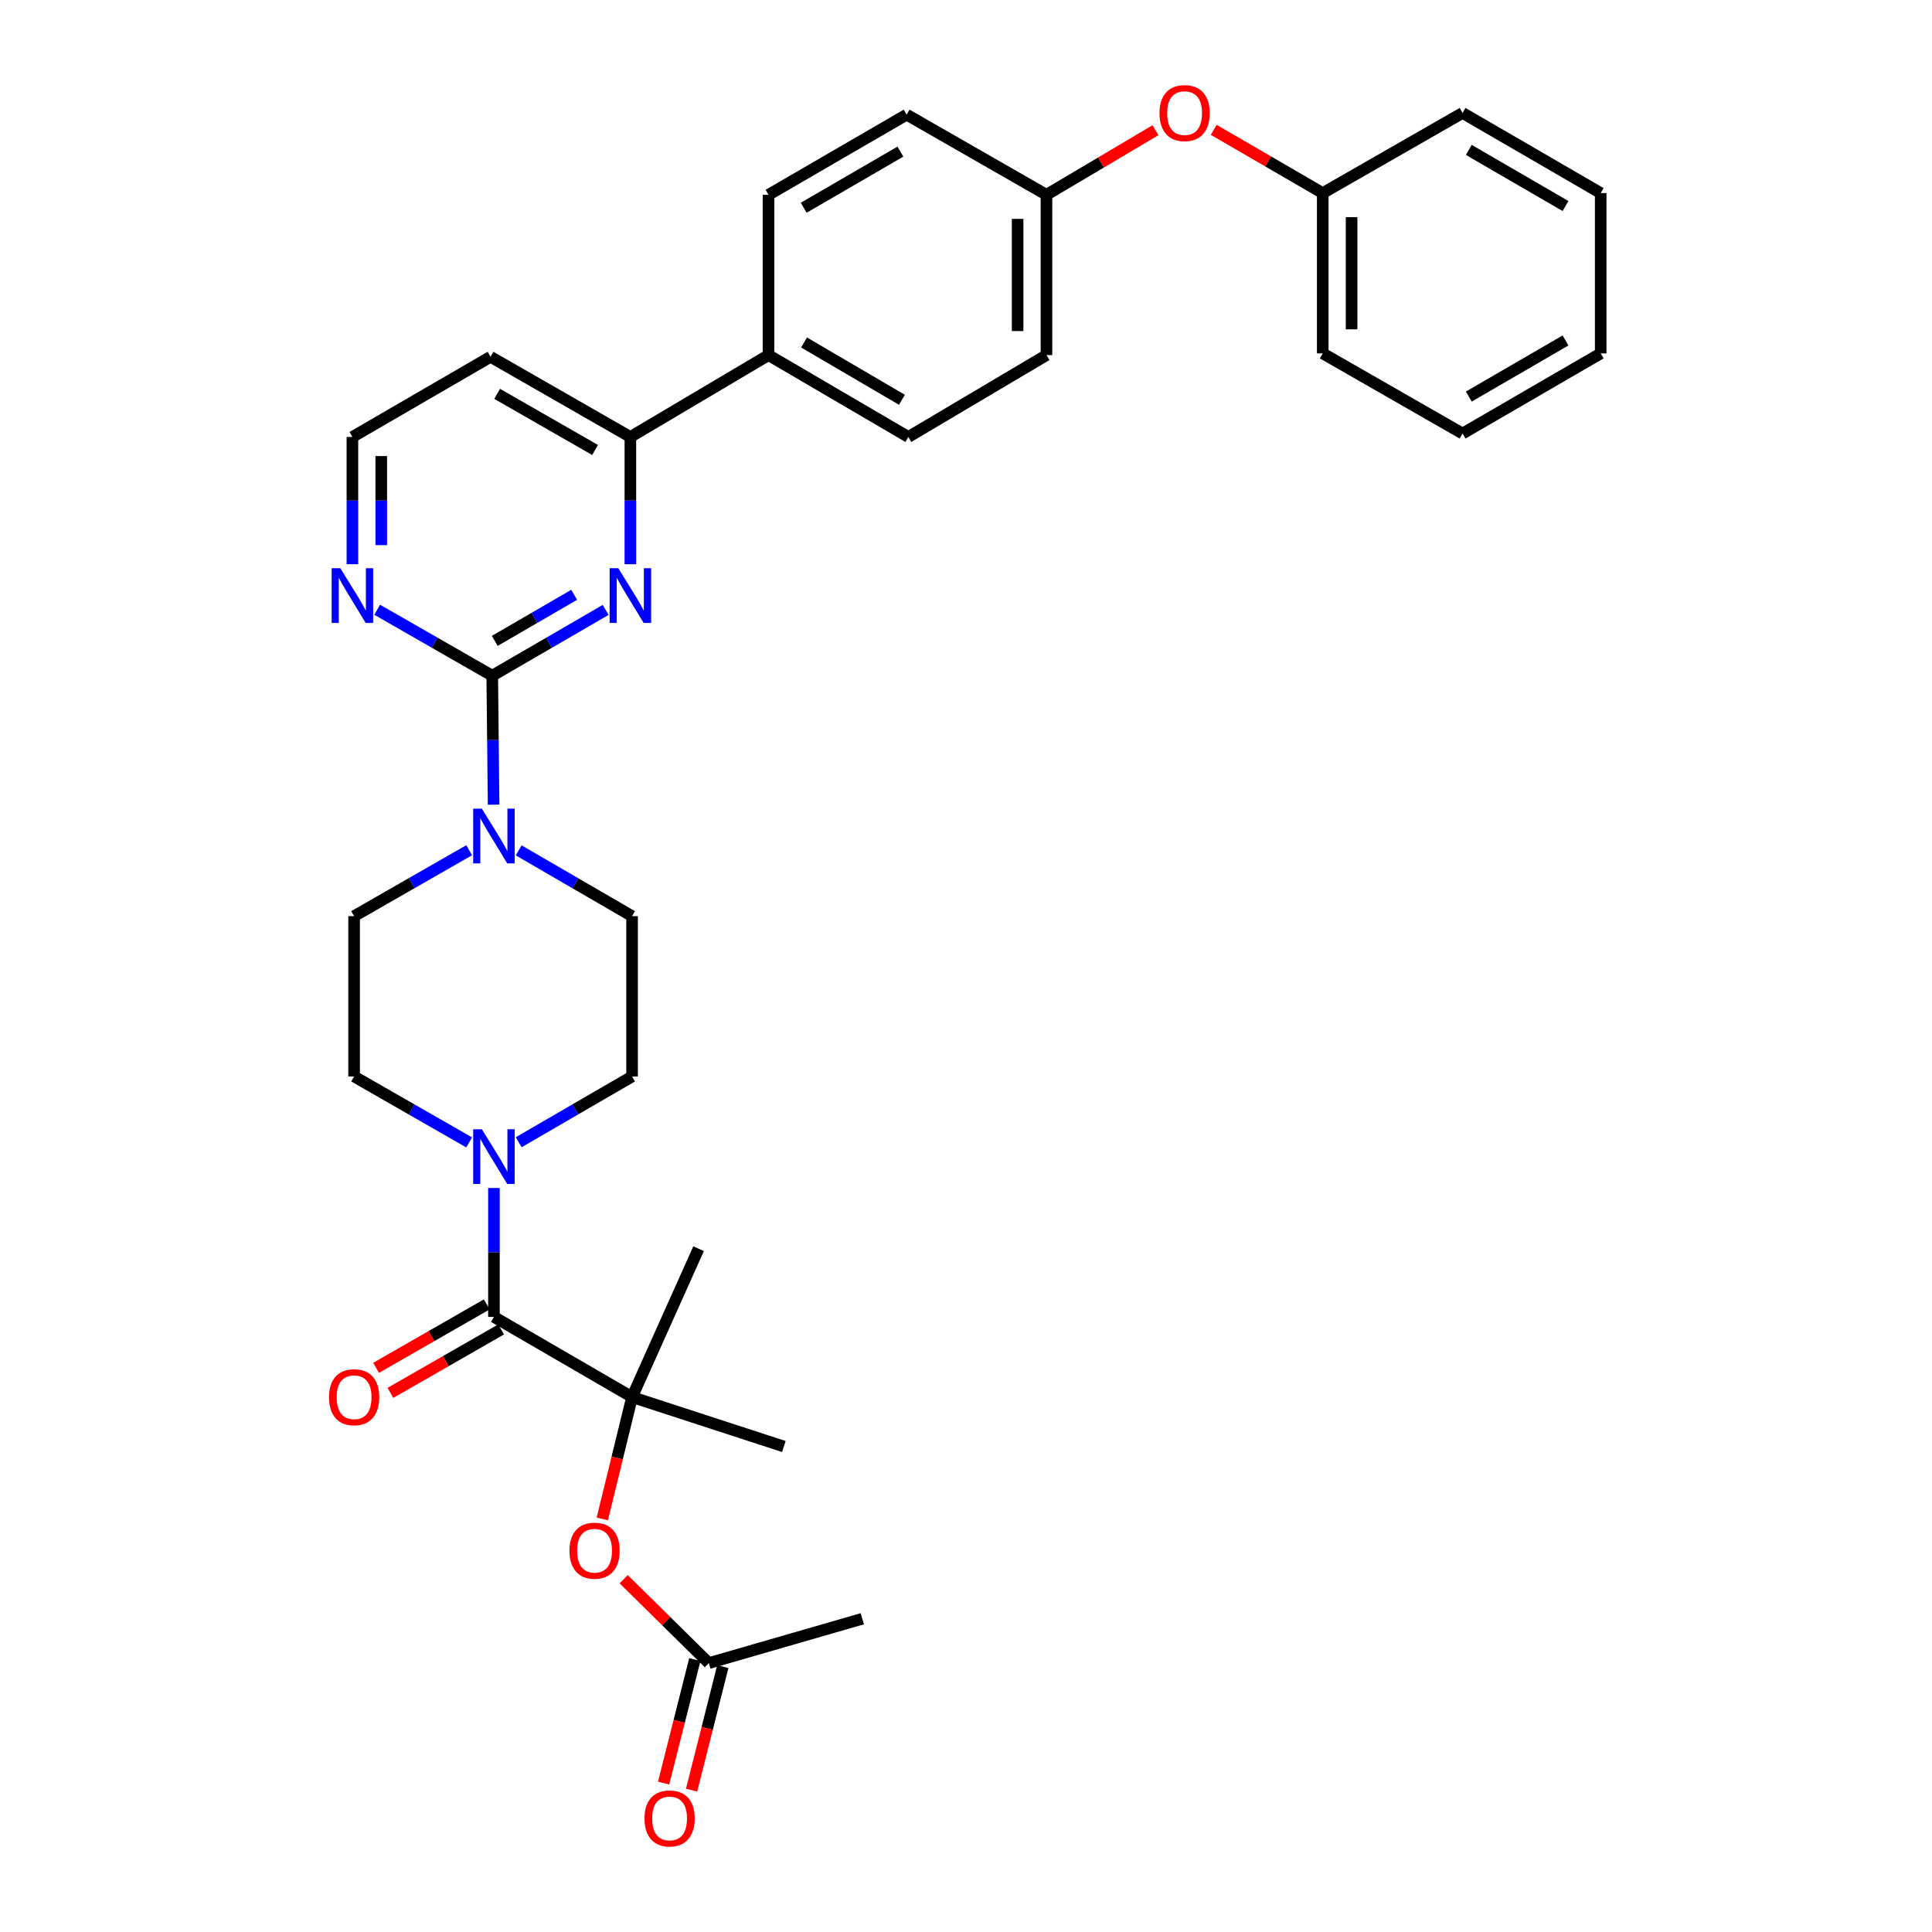 <?xml version='1.0' encoding='iso-8859-1'?>
<svg version='1.1' baseProfile='full'
              xmlns='http://www.w3.org/2000/svg'
                      xmlns:rdkit='http://www.rdkit.org/xml'
                      xmlns:xlink='http://www.w3.org/1999/xlink'
                  xml:space='preserve'
width='1000px' height='1000px' viewBox='0 0 1000 1000'>
<!-- END OF HEADER -->
<rect style='opacity:1.0;fill:#FFFFFF;stroke:none' width='1000' height='1000' x='0' y='0'> </rect>
<path class='bond-0' d='M 268.47,591.229 L 297.815,574.203' style='fill:none;fill-rule:evenodd;stroke:#0000FF;stroke-width:6px;stroke-linecap:butt;stroke-linejoin:miter;stroke-opacity:1' />
<path class='bond-0' d='M 297.815,574.203 L 327.161,557.177' style='fill:none;fill-rule:evenodd;stroke:#000000;stroke-width:6px;stroke-linecap:butt;stroke-linejoin:miter;stroke-opacity:1' />
<path class='bond-1' d='M 255.663,614.893 L 255.663,648.262' style='fill:none;fill-rule:evenodd;stroke:#0000FF;stroke-width:6px;stroke-linecap:butt;stroke-linejoin:miter;stroke-opacity:1' />
<path class='bond-1' d='M 255.663,648.262 L 255.663,681.63' style='fill:none;fill-rule:evenodd;stroke:#000000;stroke-width:6px;stroke-linecap:butt;stroke-linejoin:miter;stroke-opacity:1' />
<path class='bond-2' d='M 242.837,591.308 L 213.062,574.243' style='fill:none;fill-rule:evenodd;stroke:#0000FF;stroke-width:6px;stroke-linecap:butt;stroke-linejoin:miter;stroke-opacity:1' />
<path class='bond-2' d='M 213.062,574.243 L 183.286,557.177' style='fill:none;fill-rule:evenodd;stroke:#000000;stroke-width:6px;stroke-linecap:butt;stroke-linejoin:miter;stroke-opacity:1' />
<path class='bond-3' d='M 251.95,675.152 L 223.304,691.573' style='fill:none;fill-rule:evenodd;stroke:#000000;stroke-width:6px;stroke-linecap:butt;stroke-linejoin:miter;stroke-opacity:1' />
<path class='bond-3' d='M 223.304,691.573 L 194.658,707.994' style='fill:none;fill-rule:evenodd;stroke:#FF0000;stroke-width:6px;stroke-linecap:butt;stroke-linejoin:miter;stroke-opacity:1' />
<path class='bond-3' d='M 259.376,688.108 L 230.731,704.529' style='fill:none;fill-rule:evenodd;stroke:#000000;stroke-width:6px;stroke-linecap:butt;stroke-linejoin:miter;stroke-opacity:1' />
<path class='bond-3' d='M 230.731,704.529 L 202.085,720.95' style='fill:none;fill-rule:evenodd;stroke:#FF0000;stroke-width:6px;stroke-linecap:butt;stroke-linejoin:miter;stroke-opacity:1' />
<path class='bond-4' d='M 255.663,681.63 L 327.161,723.12' style='fill:none;fill-rule:evenodd;stroke:#000000;stroke-width:6px;stroke-linecap:butt;stroke-linejoin:miter;stroke-opacity:1' />
<path class='bond-5' d='M 541.653,183.802 L 541.653,100.831' style='fill:none;fill-rule:evenodd;stroke:#000000;stroke-width:6px;stroke-linecap:butt;stroke-linejoin:miter;stroke-opacity:1' />
<path class='bond-5' d='M 526.72,171.357 L 526.72,113.277' style='fill:none;fill-rule:evenodd;stroke:#000000;stroke-width:6px;stroke-linecap:butt;stroke-linejoin:miter;stroke-opacity:1' />
<path class='bond-6' d='M 541.653,183.802 L 470.155,226.172' style='fill:none;fill-rule:evenodd;stroke:#000000;stroke-width:6px;stroke-linecap:butt;stroke-linejoin:miter;stroke-opacity:1' />
<path class='bond-7' d='M 541.653,100.831 L 469.276,59.341' style='fill:none;fill-rule:evenodd;stroke:#000000;stroke-width:6px;stroke-linecap:butt;stroke-linejoin:miter;stroke-opacity:1' />
<path class='bond-8' d='M 541.653,100.831 L 569.863,84.114' style='fill:none;fill-rule:evenodd;stroke:#000000;stroke-width:6px;stroke-linecap:butt;stroke-linejoin:miter;stroke-opacity:1' />
<path class='bond-8' d='M 569.863,84.114 L 598.073,67.397' style='fill:none;fill-rule:evenodd;stroke:#FF0000;stroke-width:6px;stroke-linecap:butt;stroke-linejoin:miter;stroke-opacity:1' />
<path class='bond-9' d='M 469.276,59.341 L 397.779,100.831' style='fill:none;fill-rule:evenodd;stroke:#000000;stroke-width:6px;stroke-linecap:butt;stroke-linejoin:miter;stroke-opacity:1' />
<path class='bond-9' d='M 466.047,78.481 L 415.998,107.524' style='fill:none;fill-rule:evenodd;stroke:#000000;stroke-width:6px;stroke-linecap:butt;stroke-linejoin:miter;stroke-opacity:1' />
<path class='bond-10' d='M 397.779,100.831 L 397.779,183.802' style='fill:none;fill-rule:evenodd;stroke:#000000;stroke-width:6px;stroke-linecap:butt;stroke-linejoin:miter;stroke-opacity:1' />
<path class='bond-11' d='M 397.779,183.802 L 470.155,226.172' style='fill:none;fill-rule:evenodd;stroke:#000000;stroke-width:6px;stroke-linecap:butt;stroke-linejoin:miter;stroke-opacity:1' />
<path class='bond-11' d='M 416.179,177.27 L 466.843,206.929' style='fill:none;fill-rule:evenodd;stroke:#000000;stroke-width:6px;stroke-linecap:butt;stroke-linejoin:miter;stroke-opacity:1' />
<path class='bond-12' d='M 397.779,183.802 L 326.281,226.172' style='fill:none;fill-rule:evenodd;stroke:#000000;stroke-width:6px;stroke-linecap:butt;stroke-linejoin:miter;stroke-opacity:1' />
<path class='bond-13' d='M 628.217,67.203 L 656.432,83.573' style='fill:none;fill-rule:evenodd;stroke:#FF0000;stroke-width:6px;stroke-linecap:butt;stroke-linejoin:miter;stroke-opacity:1' />
<path class='bond-13' d='M 656.432,83.573 L 684.648,99.944' style='fill:none;fill-rule:evenodd;stroke:#000000;stroke-width:6px;stroke-linecap:butt;stroke-linejoin:miter;stroke-opacity:1' />
<path class='bond-14' d='M 326.281,226.172 L 253.904,184.682' style='fill:none;fill-rule:evenodd;stroke:#000000;stroke-width:6px;stroke-linecap:butt;stroke-linejoin:miter;stroke-opacity:1' />
<path class='bond-14' d='M 307.998,232.904 L 257.334,203.861' style='fill:none;fill-rule:evenodd;stroke:#000000;stroke-width:6px;stroke-linecap:butt;stroke-linejoin:miter;stroke-opacity:1' />
<path class='bond-15' d='M 326.281,226.172 L 326.281,259.107' style='fill:none;fill-rule:evenodd;stroke:#000000;stroke-width:6px;stroke-linecap:butt;stroke-linejoin:miter;stroke-opacity:1' />
<path class='bond-15' d='M 326.281,259.107 L 326.281,292.043' style='fill:none;fill-rule:evenodd;stroke:#0000FF;stroke-width:6px;stroke-linecap:butt;stroke-linejoin:miter;stroke-opacity:1' />
<path class='bond-16' d='M 253.904,184.682 L 182.407,226.172' style='fill:none;fill-rule:evenodd;stroke:#000000;stroke-width:6px;stroke-linecap:butt;stroke-linejoin:miter;stroke-opacity:1' />
<path class='bond-17' d='M 182.407,226.172 L 182.407,259.107' style='fill:none;fill-rule:evenodd;stroke:#000000;stroke-width:6px;stroke-linecap:butt;stroke-linejoin:miter;stroke-opacity:1' />
<path class='bond-17' d='M 182.407,259.107 L 182.407,292.043' style='fill:none;fill-rule:evenodd;stroke:#0000FF;stroke-width:6px;stroke-linecap:butt;stroke-linejoin:miter;stroke-opacity:1' />
<path class='bond-17' d='M 197.34,236.052 L 197.34,259.107' style='fill:none;fill-rule:evenodd;stroke:#000000;stroke-width:6px;stroke-linecap:butt;stroke-linejoin:miter;stroke-opacity:1' />
<path class='bond-17' d='M 197.34,259.107 L 197.34,282.162' style='fill:none;fill-rule:evenodd;stroke:#0000FF;stroke-width:6px;stroke-linecap:butt;stroke-linejoin:miter;stroke-opacity:1' />
<path class='bond-18' d='M 195.232,315.608 L 225.008,332.676' style='fill:none;fill-rule:evenodd;stroke:#0000FF;stroke-width:6px;stroke-linecap:butt;stroke-linejoin:miter;stroke-opacity:1' />
<path class='bond-18' d='M 225.008,332.676 L 254.784,349.745' style='fill:none;fill-rule:evenodd;stroke:#000000;stroke-width:6px;stroke-linecap:butt;stroke-linejoin:miter;stroke-opacity:1' />
<path class='bond-19' d='M 254.784,349.745 L 284.129,332.716' style='fill:none;fill-rule:evenodd;stroke:#000000;stroke-width:6px;stroke-linecap:butt;stroke-linejoin:miter;stroke-opacity:1' />
<path class='bond-19' d='M 284.129,332.716 L 313.475,315.687' style='fill:none;fill-rule:evenodd;stroke:#0000FF;stroke-width:6px;stroke-linecap:butt;stroke-linejoin:miter;stroke-opacity:1' />
<path class='bond-19' d='M 256.092,331.72 L 276.634,319.8' style='fill:none;fill-rule:evenodd;stroke:#000000;stroke-width:6px;stroke-linecap:butt;stroke-linejoin:miter;stroke-opacity:1' />
<path class='bond-19' d='M 276.634,319.8 L 297.176,307.879' style='fill:none;fill-rule:evenodd;stroke:#0000FF;stroke-width:6px;stroke-linecap:butt;stroke-linejoin:miter;stroke-opacity:1' />
<path class='bond-20' d='M 254.784,349.745 L 255.137,383.113' style='fill:none;fill-rule:evenodd;stroke:#000000;stroke-width:6px;stroke-linecap:butt;stroke-linejoin:miter;stroke-opacity:1' />
<path class='bond-20' d='M 255.137,383.113 L 255.491,416.482' style='fill:none;fill-rule:evenodd;stroke:#0000FF;stroke-width:6px;stroke-linecap:butt;stroke-linejoin:miter;stroke-opacity:1' />
<path class='bond-21' d='M 242.837,440.069 L 213.062,457.137' style='fill:none;fill-rule:evenodd;stroke:#0000FF;stroke-width:6px;stroke-linecap:butt;stroke-linejoin:miter;stroke-opacity:1' />
<path class='bond-21' d='M 213.062,457.137 L 183.286,474.206' style='fill:none;fill-rule:evenodd;stroke:#000000;stroke-width:6px;stroke-linecap:butt;stroke-linejoin:miter;stroke-opacity:1' />
<path class='bond-22' d='M 268.47,440.148 L 297.815,457.177' style='fill:none;fill-rule:evenodd;stroke:#0000FF;stroke-width:6px;stroke-linecap:butt;stroke-linejoin:miter;stroke-opacity:1' />
<path class='bond-22' d='M 297.815,457.177 L 327.161,474.206' style='fill:none;fill-rule:evenodd;stroke:#000000;stroke-width:6px;stroke-linecap:butt;stroke-linejoin:miter;stroke-opacity:1' />
<path class='bond-23' d='M 684.648,99.944 L 757.025,58.462' style='fill:none;fill-rule:evenodd;stroke:#000000;stroke-width:6px;stroke-linecap:butt;stroke-linejoin:miter;stroke-opacity:1' />
<path class='bond-24' d='M 684.648,99.944 L 684.648,182.915' style='fill:none;fill-rule:evenodd;stroke:#000000;stroke-width:6px;stroke-linecap:butt;stroke-linejoin:miter;stroke-opacity:1' />
<path class='bond-24' d='M 699.581,112.389 L 699.581,170.469' style='fill:none;fill-rule:evenodd;stroke:#000000;stroke-width:6px;stroke-linecap:butt;stroke-linejoin:miter;stroke-opacity:1' />
<path class='bond-25' d='M 684.648,182.915 L 757.025,224.405' style='fill:none;fill-rule:evenodd;stroke:#000000;stroke-width:6px;stroke-linecap:butt;stroke-linejoin:miter;stroke-opacity:1' />
<path class='bond-26' d='M 757.025,224.405 L 828.522,182.915' style='fill:none;fill-rule:evenodd;stroke:#000000;stroke-width:6px;stroke-linecap:butt;stroke-linejoin:miter;stroke-opacity:1' />
<path class='bond-26' d='M 760.254,205.265 L 810.303,176.222' style='fill:none;fill-rule:evenodd;stroke:#000000;stroke-width:6px;stroke-linecap:butt;stroke-linejoin:miter;stroke-opacity:1' />
<path class='bond-27' d='M 828.522,182.915 L 828.522,99.944' style='fill:none;fill-rule:evenodd;stroke:#000000;stroke-width:6px;stroke-linecap:butt;stroke-linejoin:miter;stroke-opacity:1' />
<path class='bond-28' d='M 828.522,99.944 L 757.025,58.462' style='fill:none;fill-rule:evenodd;stroke:#000000;stroke-width:6px;stroke-linecap:butt;stroke-linejoin:miter;stroke-opacity:1' />
<path class='bond-28' d='M 810.304,106.638 L 760.255,77.601' style='fill:none;fill-rule:evenodd;stroke:#000000;stroke-width:6px;stroke-linecap:butt;stroke-linejoin:miter;stroke-opacity:1' />
<path class='bond-29' d='M 183.286,474.206 L 183.286,557.177' style='fill:none;fill-rule:evenodd;stroke:#000000;stroke-width:6px;stroke-linecap:butt;stroke-linejoin:miter;stroke-opacity:1' />
<path class='bond-30' d='M 327.161,557.177 L 327.161,474.206' style='fill:none;fill-rule:evenodd;stroke:#000000;stroke-width:6px;stroke-linecap:butt;stroke-linejoin:miter;stroke-opacity:1' />
<path class='bond-31' d='M 327.161,723.12 L 319.453,754.656' style='fill:none;fill-rule:evenodd;stroke:#000000;stroke-width:6px;stroke-linecap:butt;stroke-linejoin:miter;stroke-opacity:1' />
<path class='bond-31' d='M 319.453,754.656 L 311.746,786.193' style='fill:none;fill-rule:evenodd;stroke:#FF0000;stroke-width:6px;stroke-linecap:butt;stroke-linejoin:miter;stroke-opacity:1' />
<path class='bond-32' d='M 327.161,723.12 L 405.718,748.714' style='fill:none;fill-rule:evenodd;stroke:#000000;stroke-width:6px;stroke-linecap:butt;stroke-linejoin:miter;stroke-opacity:1' />
<path class='bond-33' d='M 327.161,723.12 L 361.59,646.321' style='fill:none;fill-rule:evenodd;stroke:#000000;stroke-width:6px;stroke-linecap:butt;stroke-linejoin:miter;stroke-opacity:1' />
<path class='bond-34' d='M 322.822,817.408 L 344.853,839.111' style='fill:none;fill-rule:evenodd;stroke:#FF0000;stroke-width:6px;stroke-linecap:butt;stroke-linejoin:miter;stroke-opacity:1' />
<path class='bond-34' d='M 344.853,839.111 L 366.883,860.814' style='fill:none;fill-rule:evenodd;stroke:#000000;stroke-width:6px;stroke-linecap:butt;stroke-linejoin:miter;stroke-opacity:1' />
<path class='bond-35' d='M 366.883,860.814 L 446.329,837.866' style='fill:none;fill-rule:evenodd;stroke:#000000;stroke-width:6px;stroke-linecap:butt;stroke-linejoin:miter;stroke-opacity:1' />
<path class='bond-36' d='M 359.644,858.984 L 351.565,890.951' style='fill:none;fill-rule:evenodd;stroke:#000000;stroke-width:6px;stroke-linecap:butt;stroke-linejoin:miter;stroke-opacity:1' />
<path class='bond-36' d='M 351.565,890.951 L 343.486,922.917' style='fill:none;fill-rule:evenodd;stroke:#FF0000;stroke-width:6px;stroke-linecap:butt;stroke-linejoin:miter;stroke-opacity:1' />
<path class='bond-36' d='M 374.122,862.643 L 366.043,894.61' style='fill:none;fill-rule:evenodd;stroke:#000000;stroke-width:6px;stroke-linecap:butt;stroke-linejoin:miter;stroke-opacity:1' />
<path class='bond-36' d='M 366.043,894.61 L 357.964,926.577' style='fill:none;fill-rule:evenodd;stroke:#FF0000;stroke-width:6px;stroke-linecap:butt;stroke-linejoin:miter;stroke-opacity:1' />
<path  class='atom-0' d='M 249.403 584.499
L 258.683 599.499
Q 259.603 600.979, 261.083 603.659
Q 262.563 606.339, 262.643 606.499
L 262.643 584.499
L 266.403 584.499
L 266.403 612.819
L 262.523 612.819
L 252.563 596.419
Q 251.403 594.499, 250.163 592.299
Q 248.963 590.099, 248.603 589.419
L 248.603 612.819
L 244.923 612.819
L 244.923 584.499
L 249.403 584.499
' fill='#0000FF'/>
<path  class='atom-2' d='M 170.286 723.2
Q 170.286 716.4, 173.646 712.6
Q 177.006 708.8, 183.286 708.8
Q 189.566 708.8, 192.926 712.6
Q 196.286 716.4, 196.286 723.2
Q 196.286 730.08, 192.886 734
Q 189.486 737.88, 183.286 737.88
Q 177.046 737.88, 173.646 734
Q 170.286 730.12, 170.286 723.2
M 183.286 734.68
Q 187.606 734.68, 189.926 731.8
Q 192.286 728.88, 192.286 723.2
Q 192.286 717.64, 189.926 714.84
Q 187.606 712, 183.286 712
Q 178.966 712, 176.606 714.8
Q 174.286 717.6, 174.286 723.2
Q 174.286 728.92, 176.606 731.8
Q 178.966 734.68, 183.286 734.68
' fill='#FF0000'/>
<path  class='atom-9' d='M 600.15 58.542
Q 600.15 51.742, 603.51 47.942
Q 606.87 44.142, 613.15 44.142
Q 619.43 44.142, 622.79 47.942
Q 626.15 51.742, 626.15 58.542
Q 626.15 65.422, 622.75 69.342
Q 619.35 73.222, 613.15 73.222
Q 606.91 73.222, 603.51 69.342
Q 600.15 65.462, 600.15 58.542
M 613.15 70.022
Q 617.47 70.022, 619.79 67.142
Q 622.15 64.222, 622.15 58.542
Q 622.15 52.982, 619.79 50.182
Q 617.47 47.342, 613.15 47.342
Q 608.83 47.342, 606.47 50.142
Q 604.15 52.942, 604.15 58.542
Q 604.15 64.262, 606.47 67.142
Q 608.83 70.022, 613.15 70.022
' fill='#FF0000'/>
<path  class='atom-13' d='M 176.147 294.095
L 185.427 309.095
Q 186.347 310.575, 187.827 313.255
Q 189.307 315.935, 189.387 316.095
L 189.387 294.095
L 193.147 294.095
L 193.147 322.415
L 189.267 322.415
L 179.307 306.015
Q 178.147 304.095, 176.907 301.895
Q 175.707 299.695, 175.347 299.015
L 175.347 322.415
L 171.667 322.415
L 171.667 294.095
L 176.147 294.095
' fill='#0000FF'/>
<path  class='atom-15' d='M 320.021 294.095
L 329.301 309.095
Q 330.221 310.575, 331.701 313.255
Q 333.181 315.935, 333.261 316.095
L 333.261 294.095
L 337.021 294.095
L 337.021 322.415
L 333.141 322.415
L 323.181 306.015
Q 322.021 304.095, 320.781 301.895
Q 319.581 299.695, 319.221 299.015
L 319.221 322.415
L 315.541 322.415
L 315.541 294.095
L 320.021 294.095
' fill='#0000FF'/>
<path  class='atom-16' d='M 249.403 418.556
L 258.683 433.556
Q 259.603 435.036, 261.083 437.716
Q 262.563 440.396, 262.643 440.556
L 262.643 418.556
L 266.403 418.556
L 266.403 446.876
L 262.523 446.876
L 252.563 430.476
Q 251.403 428.556, 250.163 426.356
Q 248.963 424.156, 248.603 423.476
L 248.603 446.876
L 244.923 446.876
L 244.923 418.556
L 249.403 418.556
' fill='#0000FF'/>
<path  class='atom-28' d='M 294.747 802.637
Q 294.747 795.837, 298.107 792.037
Q 301.467 788.237, 307.747 788.237
Q 314.027 788.237, 317.387 792.037
Q 320.747 795.837, 320.747 802.637
Q 320.747 809.517, 317.347 813.437
Q 313.947 817.317, 307.747 817.317
Q 301.507 817.317, 298.107 813.437
Q 294.747 809.557, 294.747 802.637
M 307.747 814.117
Q 312.067 814.117, 314.387 811.237
Q 316.747 808.317, 316.747 802.637
Q 316.747 797.077, 314.387 794.277
Q 312.067 791.437, 307.747 791.437
Q 303.427 791.437, 301.067 794.237
Q 298.747 797.037, 298.747 802.637
Q 298.747 808.357, 301.067 811.237
Q 303.427 814.117, 307.747 814.117
' fill='#FF0000'/>
<path  class='atom-33' d='M 333.582 941.218
Q 333.582 934.418, 336.942 930.618
Q 340.302 926.818, 346.582 926.818
Q 352.862 926.818, 356.222 930.618
Q 359.582 934.418, 359.582 941.218
Q 359.582 948.098, 356.182 952.018
Q 352.782 955.898, 346.582 955.898
Q 340.342 955.898, 336.942 952.018
Q 333.582 948.138, 333.582 941.218
M 346.582 952.698
Q 350.902 952.698, 353.222 949.818
Q 355.582 946.898, 355.582 941.218
Q 355.582 935.658, 353.222 932.858
Q 350.902 930.018, 346.582 930.018
Q 342.262 930.018, 339.902 932.818
Q 337.582 935.618, 337.582 941.218
Q 337.582 946.938, 339.902 949.818
Q 342.262 952.698, 346.582 952.698
' fill='#FF0000'/>
</svg>
